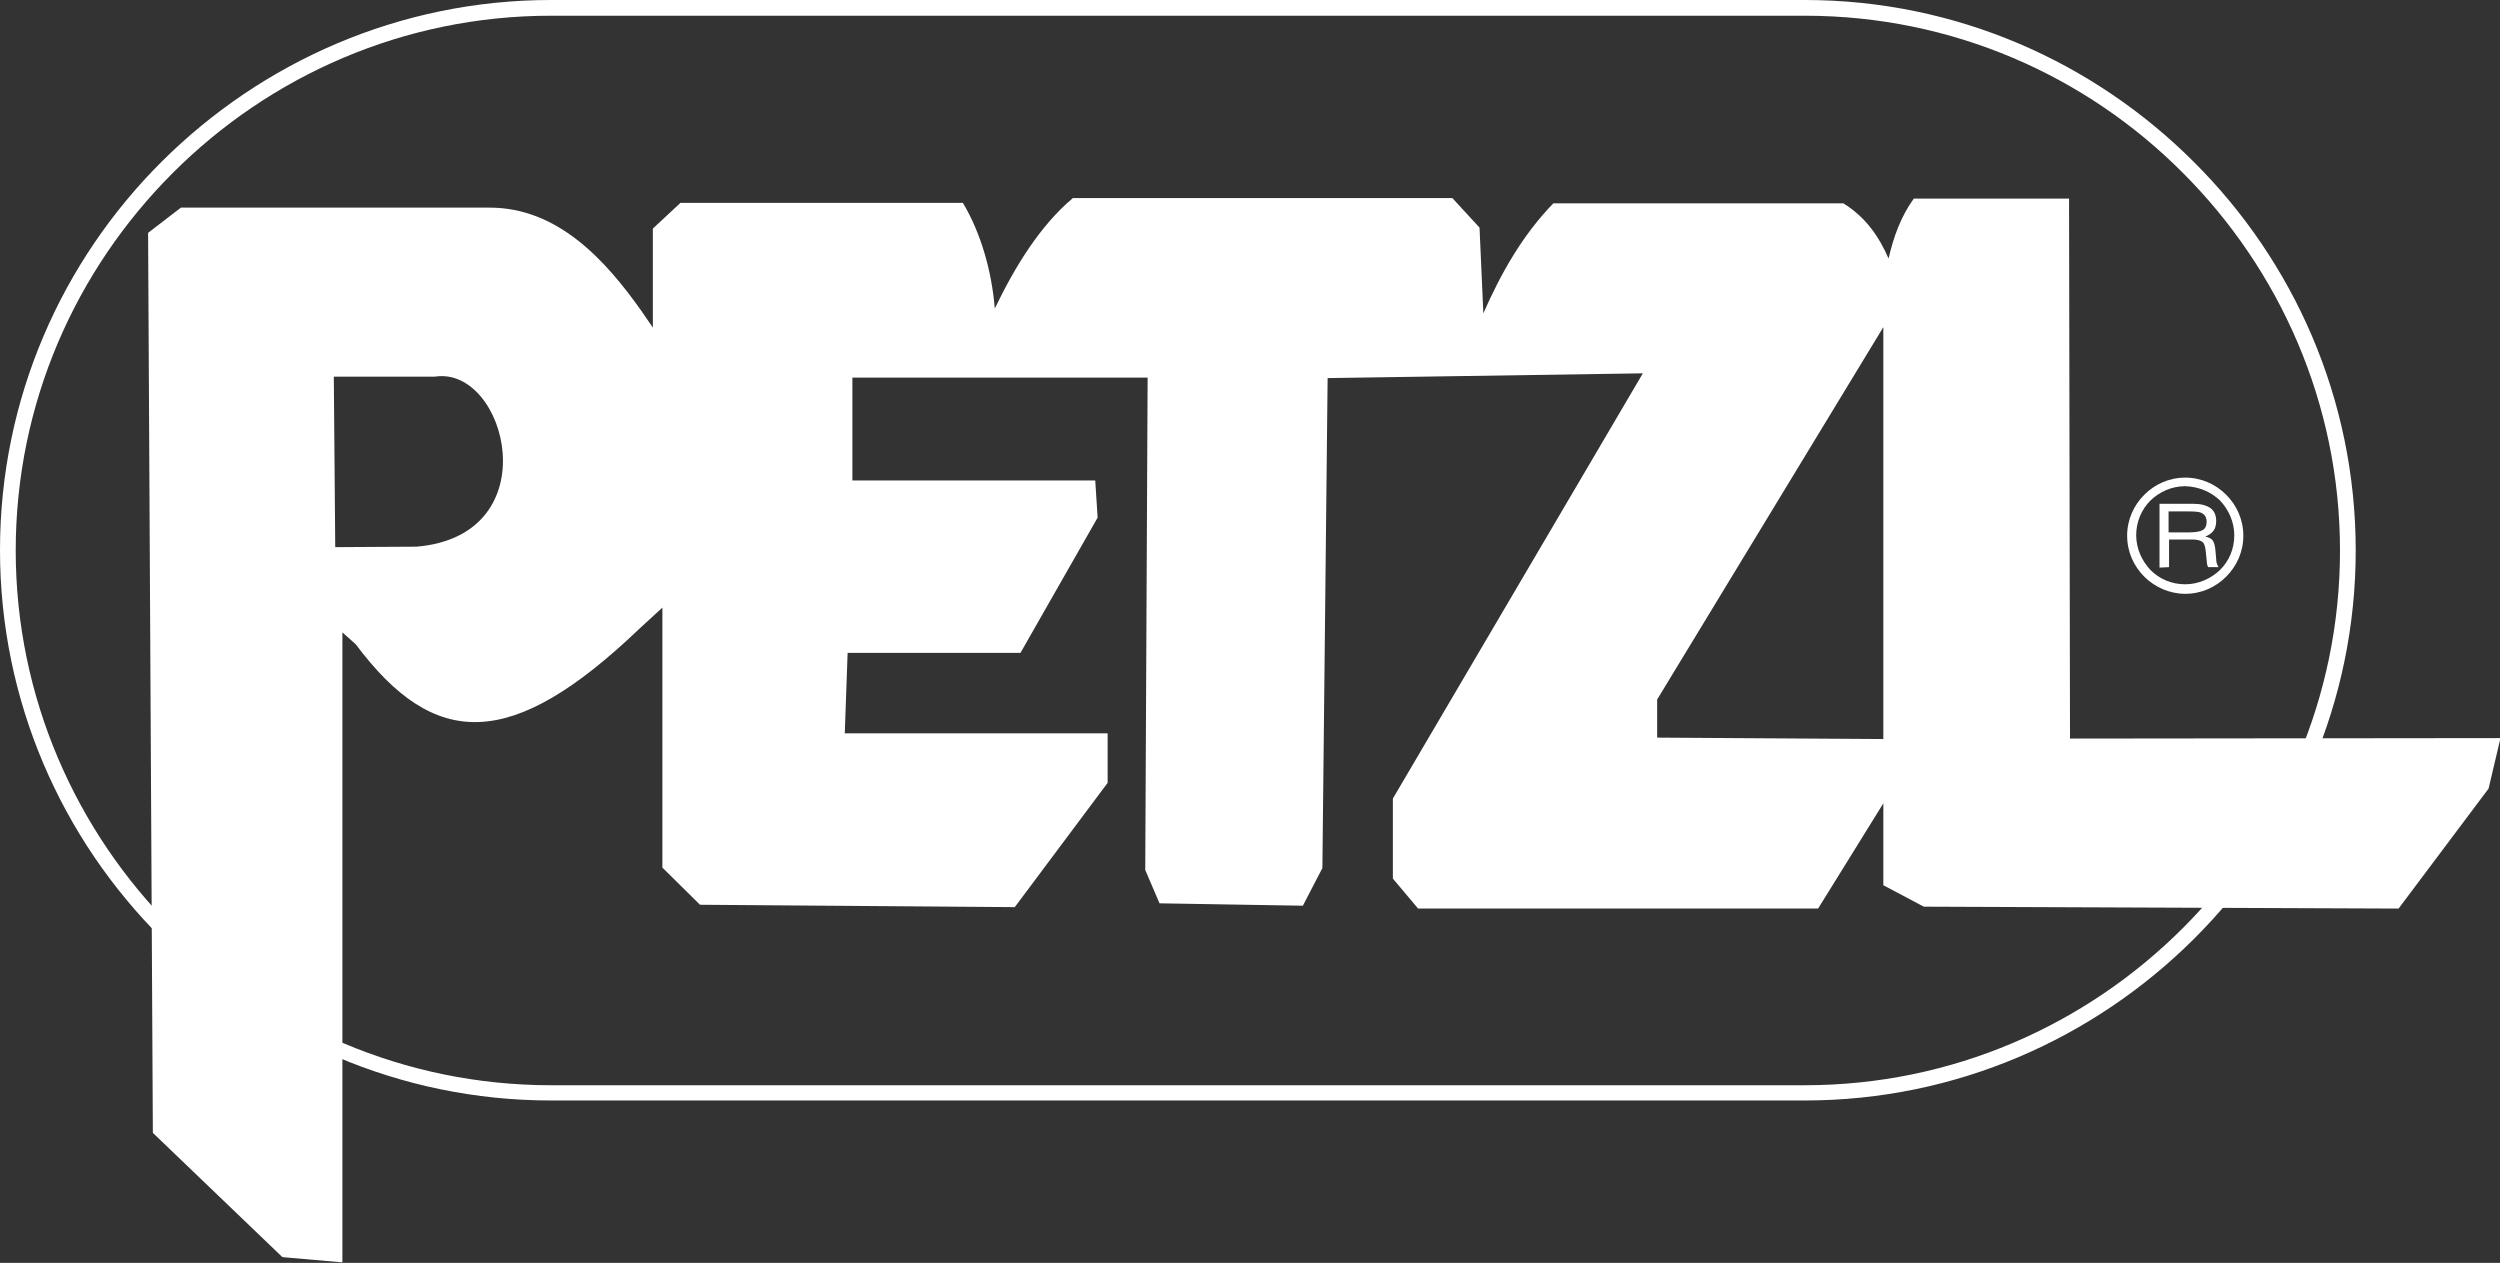 <?xml version="1.0" encoding="utf-8"?>
<!-- Generator: Adobe Illustrator 27.3.1, SVG Export Plug-In . SVG Version: 6.00 Build 0)  -->
<svg version="1.1" id="svg141" xmlns:svg="http://www.w3.org/2000/svg"
	 xmlns="http://www.w3.org/2000/svg" xmlns:xlink="http://www.w3.org/1999/xlink" x="0px" y="0px" viewBox="0 0 525 265.2"
	 style="enable-background:new 0 0 525 265.2;" xml:space="preserve">
<rect x="0" y="0" width="525" height="265.2" fill="#333333" stroke="none"/>
<style type="text/css">
	.st0{fill-rule:evenodd;clip-rule:evenodd;fill:#FFFFFF;}
</style>
<g id="g992">
	<path id="path132" class="st0" d="M115.7,0H379h0c31.8,0,60.7,13,81.7,34c21,20.9,34,49.8,34,81.6v0v0c0,31.8-13,60.7-34,81.6
		c-21,20.9-49.9,33.9-81.7,33.9h0H115.7h0c-31.8,0-60.7-13-81.7-34c-21-20.9-34-49.8-34-81.6v0v0c0-31.8,13-60.7,34-81.6
		C55,13,83.9,0,115.7,0L115.7,0z M379,3.3H115.7h0c-30.9,0-59,12.6-79.4,33c-20.4,20.4-33,48.4-33,79.3v0v0c0,30.9,12.7,59,33,79.3
		c20.4,20.4,48.5,33,79.4,33h0H379h0c30.9,0,59-12.6,79.4-33c20.4-20.4,33-48.4,33-79.3v0v0c0-30.9-12.7-59-33-79.3
		C438.1,15.9,410,3.3,379,3.3L379,3.3z"/>
	<path id="path134" class="st0" d="M32.1,237.9l-1-189l6.9-5.3h64.8c14.4,0,24.4,11.1,31.9,21.7l2.4,3.5V48l5.8-5.4h59.3
		c3.8,6.3,6.1,14.5,6.7,22.2c4.2-8.7,9.4-17.3,16.4-23.2H305l5.7,6.2l0.8,18c3.7-8.4,8.2-16.4,14.7-23.1h60.9
		c4.7,2.9,7.5,7,9.5,11.6c1-4.4,2.5-8.7,5.3-12.6h32.6l0.2,113.4l90.4-0.1l-2.5,10.6l-18.9,25.2l-99.7-0.4l-8.5-4.5v-17.2
		l-13.7,22.1h-84l-5.3-6.3v-16.8l52.5-89.3l-66.2,1l-1.1,102.9l-4.1,7.9l-30.1-0.5l-3-7l0.5-103.4h-62v21.6h51l0.5,7.8l-16.2,28.4
		h-36.3l-0.6,16.9h55.2v10.4l-19.5,26.1l-66.1-0.5l-7.9-7.8v-54.6l-4.9,4.5c-26.8,25.6-42.9,25.4-59.5,3.2l-2.8-2.5v132.3l-12.6-1.1
		L32.1,237.9z M70.1,79.1l0.3,35.8l17.1-0.1c28-2.4,18.9-38.1,3.8-35.7H70.1z M395.5,155.2V68.7L348,146.9v8L395.5,155.2z"/>
	<g id="g985">
		<path id="path136" class="st0" d="M458.9,100.3L458.9,100.3c3.4,0,6.4,1.4,8.6,3.6c2.2,2.2,3.6,5.2,3.6,8.6v0v0
			c0,3.4-1.4,6.4-3.6,8.6c-2.2,2.2-5.2,3.6-8.6,3.6h0h0c-3.3,0-6.4-1.4-8.6-3.6c-2.2-2.2-3.6-5.2-3.6-8.6v0v0c0-3.4,1.4-6.4,3.6-8.6
			C452.5,101.7,455.5,100.3,458.9,100.3L458.9,100.3z M458.9,102.1L458.9,102.1L458.9,102.1c-2.9,0-5.4,1.2-7.3,3
			c-1.9,1.9-3,4.5-3,7.3v0v0c0,2.8,1.2,5.4,3,7.3c1.9,1.9,4.4,3,7.3,3h0h0c2.8,0,5.4-1.2,7.3-3c1.9-1.9,3-4.4,3-7.3v0v0
			c0-2.8-1.2-5.4-3-7.3C464.3,103.3,461.8,102.2,458.9,102.1L458.9,102.1z"/>
		<path id="path138" class="st0" d="M459.7,107.4h-4.3v4.4h4.4c1.3,0,2.3-0.2,2.8-0.5c0.5-0.3,0.8-0.9,0.8-1.7
			c0-0.8-0.3-1.4-0.8-1.7C462.2,107.5,461.2,107.4,459.7,107.4z M453.5,119.2v-13.4h7.1c1.6,0,2.7,0.3,3.6,0.9
			c0.8,0.6,1.2,1.5,1.2,2.7c0,0.9-0.2,1.6-0.6,2.1c-0.4,0.5-1,0.9-1.7,1.2c0.7,0.1,1.2,0.4,1.5,0.7c0.3,0.4,0.5,1,0.6,1.8l0.2,2.2
			c0,0.5,0.1,0.9,0.2,1.1c0.1,0.2,0.2,0.5,0.3,0.6h-2.2c-0.1-0.2-0.1-0.3-0.2-0.5c0-0.2-0.1-0.5-0.1-0.9l-0.2-2
			c-0.1-0.9-0.3-1.6-0.7-1.9c-0.4-0.3-1.1-0.5-2-0.5h-5v5.8L453.5,119.2z"/>
	</g>
</g>
</svg>
